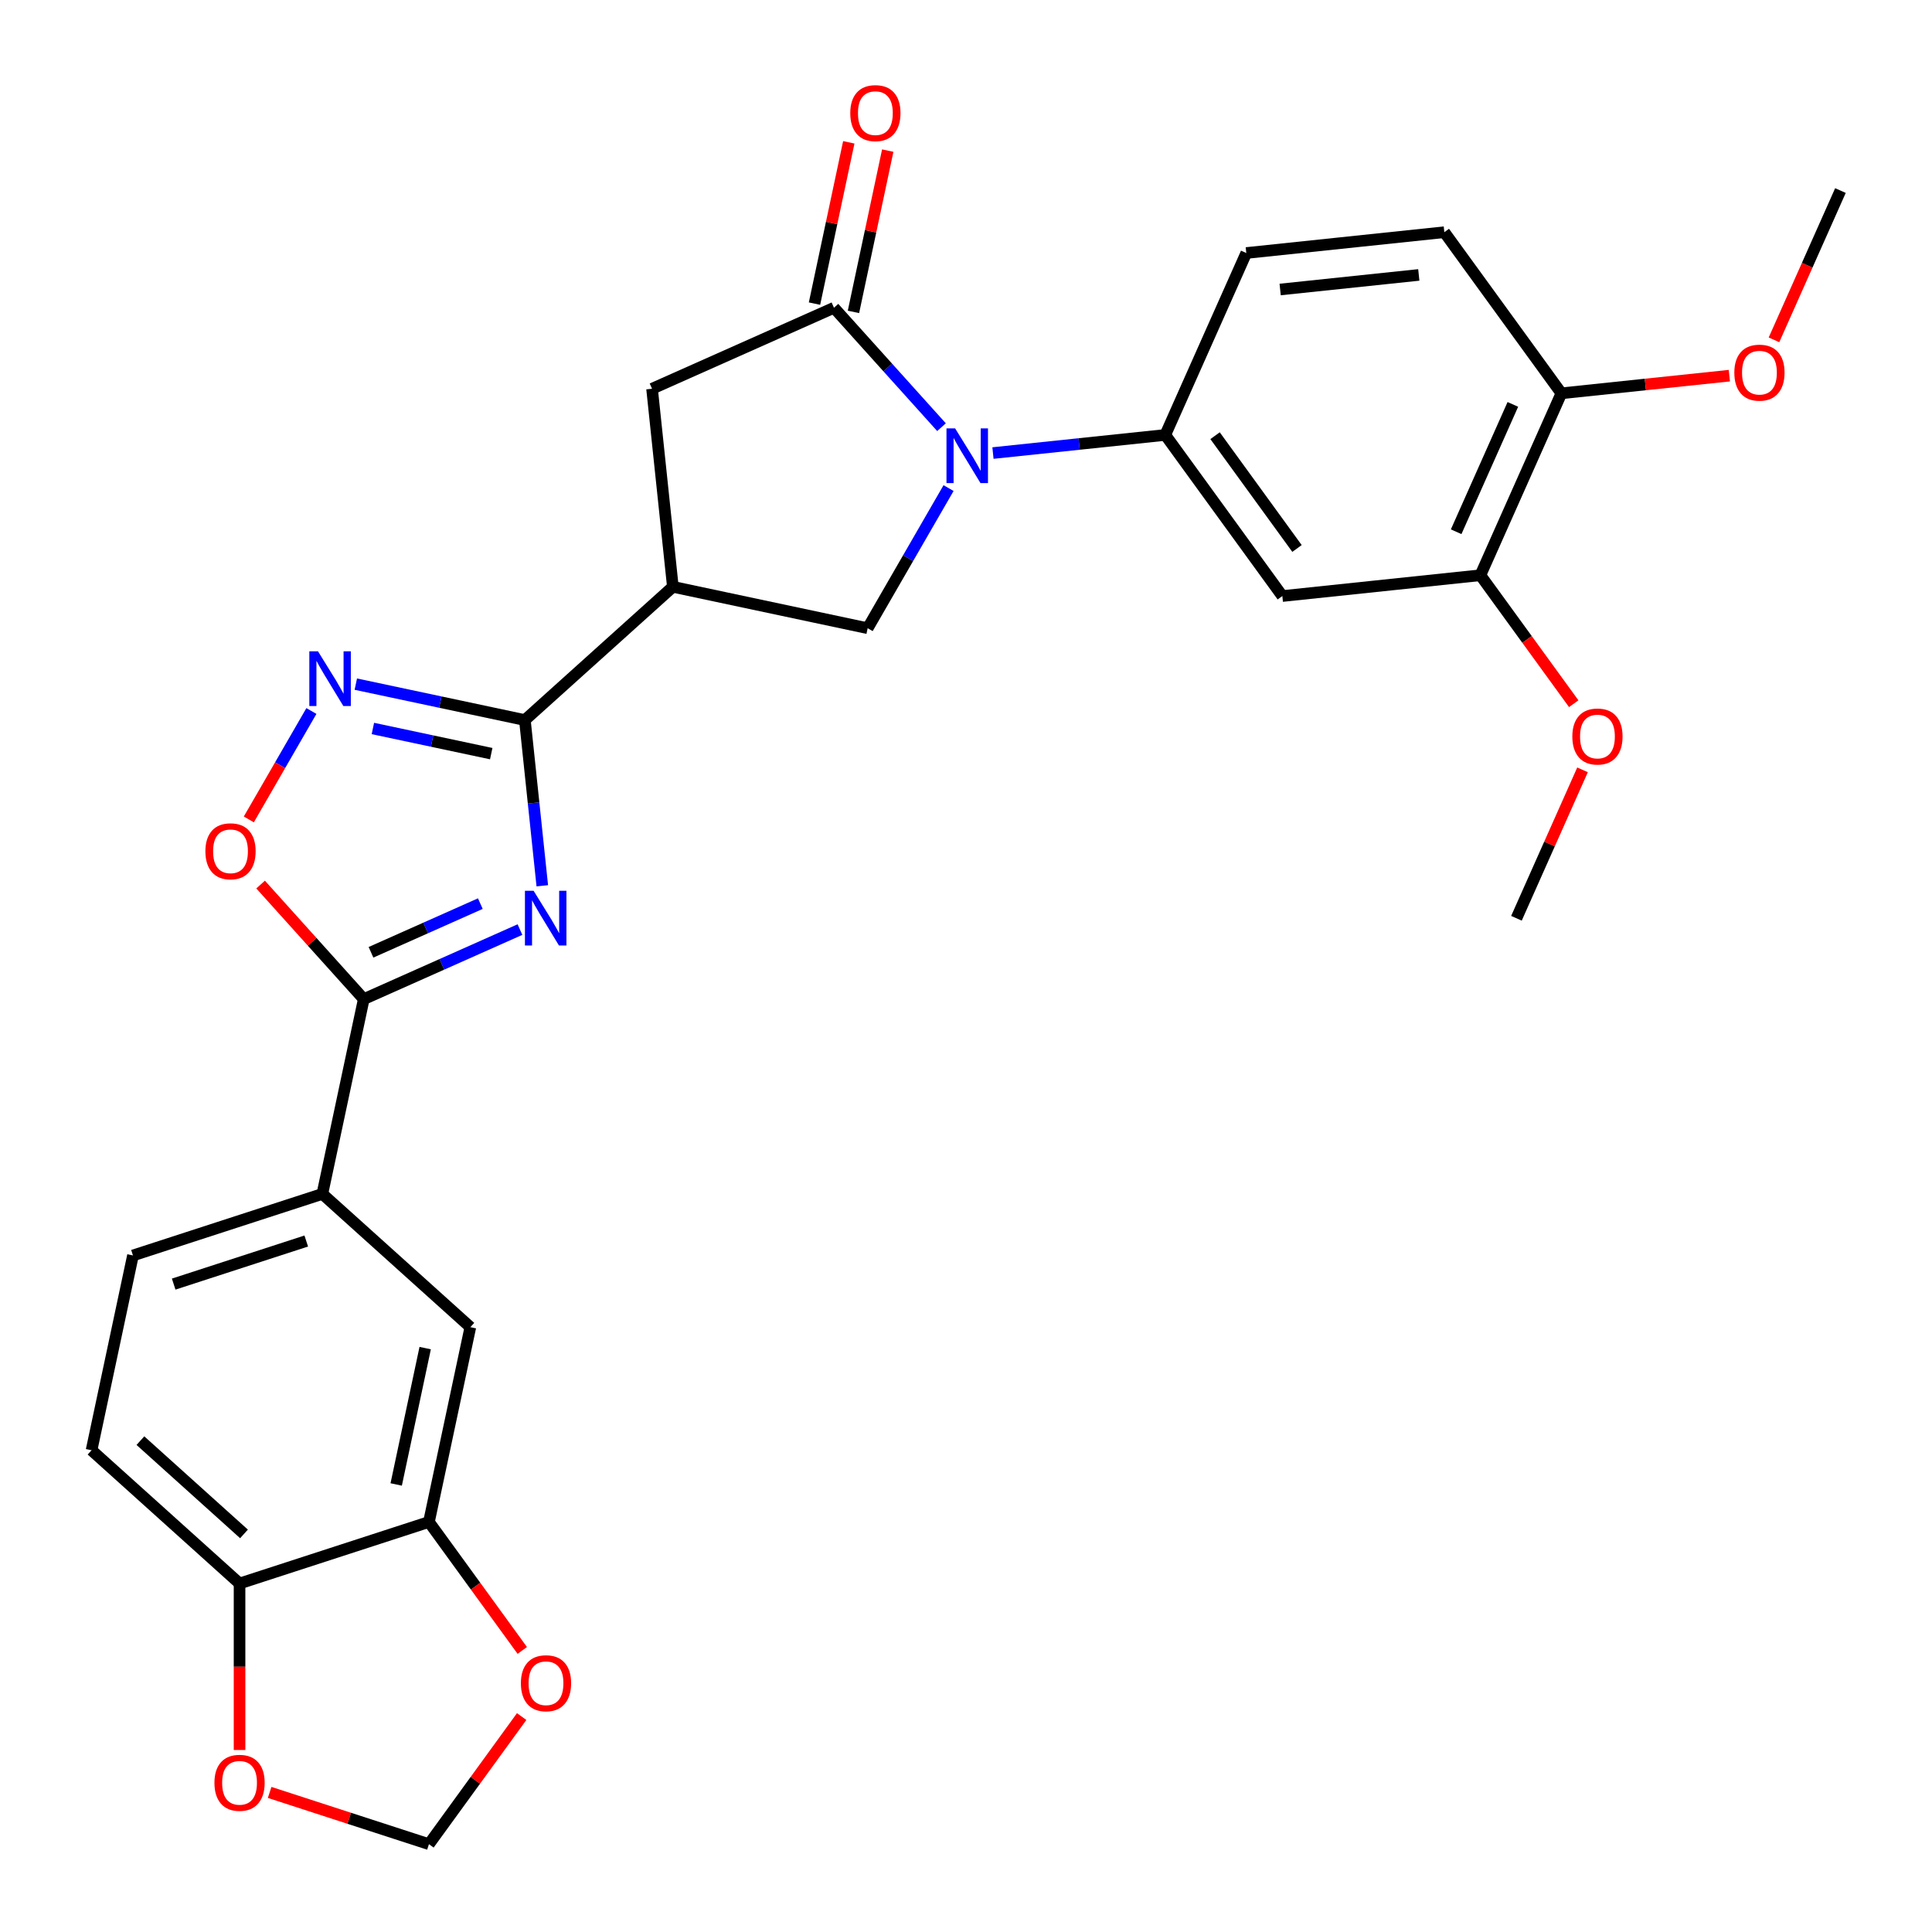 <?xml version='1.0' encoding='iso-8859-1'?>
<svg version='1.1' baseProfile='full'
              xmlns='http://www.w3.org/2000/svg'
                      xmlns:rdkit='http://www.rdkit.org/xml'
                      xmlns:xlink='http://www.w3.org/1999/xlink'
                  xml:space='preserve'
width='1000px' height='1000px' viewBox='0 0 1000 1000'>
<!-- END OF HEADER -->
<rect style='opacity:1.0;fill:#FFFFFF;stroke:none' width='1000' height='1000' x='0' y='0'> </rect>
<path class='bond-1' d='M 280.689,458.481 L 276.181,415.593' style='fill:none;fill-rule:evenodd;stroke:#0000FF;stroke-width:6px;stroke-linecap:butt;stroke-linejoin:miter;stroke-opacity:1' />
<path class='bond-1' d='M 276.181,415.593 L 271.673,372.706' style='fill:none;fill-rule:evenodd;stroke:#000000;stroke-width:6px;stroke-linecap:butt;stroke-linejoin:miter;stroke-opacity:1' />
<path class='bond-2' d='M 269.131,481.147 L 228.707,499.145' style='fill:none;fill-rule:evenodd;stroke:#0000FF;stroke-width:6px;stroke-linecap:butt;stroke-linejoin:miter;stroke-opacity:1' />
<path class='bond-2' d='M 228.707,499.145 L 188.282,517.143' style='fill:none;fill-rule:evenodd;stroke:#000000;stroke-width:6px;stroke-linecap:butt;stroke-linejoin:miter;stroke-opacity:1' />
<path class='bond-2' d='M 248.619,467.713 L 220.322,480.312' style='fill:none;fill-rule:evenodd;stroke:#0000FF;stroke-width:6px;stroke-linecap:butt;stroke-linejoin:miter;stroke-opacity:1' />
<path class='bond-2' d='M 220.322,480.312 L 192.025,492.91' style='fill:none;fill-rule:evenodd;stroke:#000000;stroke-width:6px;stroke-linecap:butt;stroke-linejoin:miter;stroke-opacity:1' />
<path class='bond-0' d='M 490.974,252.634 L 470.037,288.899' style='fill:none;fill-rule:evenodd;stroke:#0000FF;stroke-width:6px;stroke-linecap:butt;stroke-linejoin:miter;stroke-opacity:1' />
<path class='bond-0' d='M 470.037,288.899 L 449.099,325.165' style='fill:none;fill-rule:evenodd;stroke:#000000;stroke-width:6px;stroke-linecap:butt;stroke-linejoin:miter;stroke-opacity:1' />
<path class='bond-8' d='M 513.954,234.498 L 558.552,229.81' style='fill:none;fill-rule:evenodd;stroke:#0000FF;stroke-width:6px;stroke-linecap:butt;stroke-linejoin:miter;stroke-opacity:1' />
<path class='bond-8' d='M 558.552,229.81 L 603.149,225.123' style='fill:none;fill-rule:evenodd;stroke:#000000;stroke-width:6px;stroke-linecap:butt;stroke-linejoin:miter;stroke-opacity:1' />
<path class='bond-30' d='M 487.32,221.107 L 459.493,190.202' style='fill:none;fill-rule:evenodd;stroke:#0000FF;stroke-width:6px;stroke-linecap:butt;stroke-linejoin:miter;stroke-opacity:1' />
<path class='bond-30' d='M 459.493,190.202 L 431.665,159.296' style='fill:none;fill-rule:evenodd;stroke:#000000;stroke-width:6px;stroke-linecap:butt;stroke-linejoin:miter;stroke-opacity:1' />
<path class='bond-4' d='M 271.673,372.706 L 348.274,303.734' style='fill:none;fill-rule:evenodd;stroke:#000000;stroke-width:6px;stroke-linecap:butt;stroke-linejoin:miter;stroke-opacity:1' />
<path class='bond-5' d='M 271.673,372.706 L 227.92,363.405' style='fill:none;fill-rule:evenodd;stroke:#000000;stroke-width:6px;stroke-linecap:butt;stroke-linejoin:miter;stroke-opacity:1' />
<path class='bond-5' d='M 227.92,363.405 L 184.166,354.105' style='fill:none;fill-rule:evenodd;stroke:#0000FF;stroke-width:6px;stroke-linecap:butt;stroke-linejoin:miter;stroke-opacity:1' />
<path class='bond-5' d='M 254.261,390.08 L 223.633,383.57' style='fill:none;fill-rule:evenodd;stroke:#000000;stroke-width:6px;stroke-linecap:butt;stroke-linejoin:miter;stroke-opacity:1' />
<path class='bond-5' d='M 223.633,383.57 L 193.006,377.06' style='fill:none;fill-rule:evenodd;stroke:#0000FF;stroke-width:6px;stroke-linecap:butt;stroke-linejoin:miter;stroke-opacity:1' />
<path class='bond-7' d='M 188.282,517.143 L 161.585,487.492' style='fill:none;fill-rule:evenodd;stroke:#000000;stroke-width:6px;stroke-linecap:butt;stroke-linejoin:miter;stroke-opacity:1' />
<path class='bond-7' d='M 161.585,487.492 L 134.888,457.842' style='fill:none;fill-rule:evenodd;stroke:#FF0000;stroke-width:6px;stroke-linecap:butt;stroke-linejoin:miter;stroke-opacity:1' />
<path class='bond-11' d='M 188.282,517.143 L 166.852,617.967' style='fill:none;fill-rule:evenodd;stroke:#000000;stroke-width:6px;stroke-linecap:butt;stroke-linejoin:miter;stroke-opacity:1' />
<path class='bond-3' d='M 431.665,159.296 L 337.5,201.221' style='fill:none;fill-rule:evenodd;stroke:#000000;stroke-width:6px;stroke-linecap:butt;stroke-linejoin:miter;stroke-opacity:1' />
<path class='bond-17' d='M 441.748,161.439 L 450.621,119.696' style='fill:none;fill-rule:evenodd;stroke:#000000;stroke-width:6px;stroke-linecap:butt;stroke-linejoin:miter;stroke-opacity:1' />
<path class='bond-17' d='M 450.621,119.696 L 459.494,77.952' style='fill:none;fill-rule:evenodd;stroke:#FF0000;stroke-width:6px;stroke-linecap:butt;stroke-linejoin:miter;stroke-opacity:1' />
<path class='bond-17' d='M 421.583,157.153 L 430.456,115.41' style='fill:none;fill-rule:evenodd;stroke:#000000;stroke-width:6px;stroke-linecap:butt;stroke-linejoin:miter;stroke-opacity:1' />
<path class='bond-17' d='M 430.456,115.41 L 439.329,73.666' style='fill:none;fill-rule:evenodd;stroke:#FF0000;stroke-width:6px;stroke-linecap:butt;stroke-linejoin:miter;stroke-opacity:1' />
<path class='bond-6' d='M 348.274,303.734 L 449.099,325.165' style='fill:none;fill-rule:evenodd;stroke:#000000;stroke-width:6px;stroke-linecap:butt;stroke-linejoin:miter;stroke-opacity:1' />
<path class='bond-9' d='M 348.274,303.734 L 337.5,201.221' style='fill:none;fill-rule:evenodd;stroke:#000000;stroke-width:6px;stroke-linecap:butt;stroke-linejoin:miter;stroke-opacity:1' />
<path class='bond-29' d='M 161.186,368.012 L 144.987,396.07' style='fill:none;fill-rule:evenodd;stroke:#0000FF;stroke-width:6px;stroke-linecap:butt;stroke-linejoin:miter;stroke-opacity:1' />
<path class='bond-29' d='M 144.987,396.07 L 128.787,424.128' style='fill:none;fill-rule:evenodd;stroke:#FF0000;stroke-width:6px;stroke-linecap:butt;stroke-linejoin:miter;stroke-opacity:1' />
<path class='bond-10' d='M 603.149,225.123 L 663.737,308.514' style='fill:none;fill-rule:evenodd;stroke:#000000;stroke-width:6px;stroke-linecap:butt;stroke-linejoin:miter;stroke-opacity:1' />
<path class='bond-10' d='M 628.916,225.514 L 671.327,283.888' style='fill:none;fill-rule:evenodd;stroke:#000000;stroke-width:6px;stroke-linecap:butt;stroke-linejoin:miter;stroke-opacity:1' />
<path class='bond-21' d='M 603.149,225.123 L 645.075,130.958' style='fill:none;fill-rule:evenodd;stroke:#000000;stroke-width:6px;stroke-linecap:butt;stroke-linejoin:miter;stroke-opacity:1' />
<path class='bond-13' d='M 663.737,308.514 L 766.249,297.739' style='fill:none;fill-rule:evenodd;stroke:#000000;stroke-width:6px;stroke-linecap:butt;stroke-linejoin:miter;stroke-opacity:1' />
<path class='bond-14' d='M 166.852,617.967 L 243.453,686.939' style='fill:none;fill-rule:evenodd;stroke:#000000;stroke-width:6px;stroke-linecap:butt;stroke-linejoin:miter;stroke-opacity:1' />
<path class='bond-22' d='M 166.852,617.967 L 68.82,649.82' style='fill:none;fill-rule:evenodd;stroke:#000000;stroke-width:6px;stroke-linecap:butt;stroke-linejoin:miter;stroke-opacity:1' />
<path class='bond-22' d='M 158.517,642.352 L 89.895,664.648' style='fill:none;fill-rule:evenodd;stroke:#000000;stroke-width:6px;stroke-linecap:butt;stroke-linejoin:miter;stroke-opacity:1' />
<path class='bond-12' d='M 222.022,787.764 L 243.453,686.939' style='fill:none;fill-rule:evenodd;stroke:#000000;stroke-width:6px;stroke-linecap:butt;stroke-linejoin:miter;stroke-opacity:1' />
<path class='bond-12' d='M 205.071,768.354 L 220.073,697.777' style='fill:none;fill-rule:evenodd;stroke:#000000;stroke-width:6px;stroke-linecap:butt;stroke-linejoin:miter;stroke-opacity:1' />
<path class='bond-16' d='M 222.022,787.764 L 246.177,821.011' style='fill:none;fill-rule:evenodd;stroke:#000000;stroke-width:6px;stroke-linecap:butt;stroke-linejoin:miter;stroke-opacity:1' />
<path class='bond-16' d='M 246.177,821.011 L 270.332,854.258' style='fill:none;fill-rule:evenodd;stroke:#FF0000;stroke-width:6px;stroke-linecap:butt;stroke-linejoin:miter;stroke-opacity:1' />
<path class='bond-31' d='M 222.022,787.764 L 123.99,819.616' style='fill:none;fill-rule:evenodd;stroke:#000000;stroke-width:6px;stroke-linecap:butt;stroke-linejoin:miter;stroke-opacity:1' />
<path class='bond-25' d='M 766.249,297.739 L 790.404,330.986' style='fill:none;fill-rule:evenodd;stroke:#000000;stroke-width:6px;stroke-linecap:butt;stroke-linejoin:miter;stroke-opacity:1' />
<path class='bond-25' d='M 790.404,330.986 L 814.559,364.233' style='fill:none;fill-rule:evenodd;stroke:#FF0000;stroke-width:6px;stroke-linecap:butt;stroke-linejoin:miter;stroke-opacity:1' />
<path class='bond-33' d='M 766.249,297.739 L 808.174,203.574' style='fill:none;fill-rule:evenodd;stroke:#000000;stroke-width:6px;stroke-linecap:butt;stroke-linejoin:miter;stroke-opacity:1' />
<path class='bond-33' d='M 753.704,275.23 L 783.052,209.314' style='fill:none;fill-rule:evenodd;stroke:#000000;stroke-width:6px;stroke-linecap:butt;stroke-linejoin:miter;stroke-opacity:1' />
<path class='bond-15' d='M 123.99,819.616 L 47.389,750.644' style='fill:none;fill-rule:evenodd;stroke:#000000;stroke-width:6px;stroke-linecap:butt;stroke-linejoin:miter;stroke-opacity:1' />
<path class='bond-15' d='M 126.294,793.95 L 72.673,745.67' style='fill:none;fill-rule:evenodd;stroke:#000000;stroke-width:6px;stroke-linecap:butt;stroke-linejoin:miter;stroke-opacity:1' />
<path class='bond-18' d='M 123.99,819.616 L 123.99,862.706' style='fill:none;fill-rule:evenodd;stroke:#000000;stroke-width:6px;stroke-linecap:butt;stroke-linejoin:miter;stroke-opacity:1' />
<path class='bond-18' d='M 123.99,862.706 L 123.99,905.796' style='fill:none;fill-rule:evenodd;stroke:#FF0000;stroke-width:6px;stroke-linecap:butt;stroke-linejoin:miter;stroke-opacity:1' />
<path class='bond-19' d='M 270.013,888.491 L 246.017,921.518' style='fill:none;fill-rule:evenodd;stroke:#FF0000;stroke-width:6px;stroke-linecap:butt;stroke-linejoin:miter;stroke-opacity:1' />
<path class='bond-19' d='M 246.017,921.518 L 222.022,954.545' style='fill:none;fill-rule:evenodd;stroke:#000000;stroke-width:6px;stroke-linecap:butt;stroke-linejoin:miter;stroke-opacity:1' />
<path class='bond-32' d='M 139.567,927.754 L 180.794,941.15' style='fill:none;fill-rule:evenodd;stroke:#FF0000;stroke-width:6px;stroke-linecap:butt;stroke-linejoin:miter;stroke-opacity:1' />
<path class='bond-32' d='M 180.794,941.15 L 222.022,954.545' style='fill:none;fill-rule:evenodd;stroke:#000000;stroke-width:6px;stroke-linecap:butt;stroke-linejoin:miter;stroke-opacity:1' />
<path class='bond-20' d='M 808.174,203.574 L 747.587,120.183' style='fill:none;fill-rule:evenodd;stroke:#000000;stroke-width:6px;stroke-linecap:butt;stroke-linejoin:miter;stroke-opacity:1' />
<path class='bond-26' d='M 808.174,203.574 L 851.642,199.005' style='fill:none;fill-rule:evenodd;stroke:#000000;stroke-width:6px;stroke-linecap:butt;stroke-linejoin:miter;stroke-opacity:1' />
<path class='bond-26' d='M 851.642,199.005 L 895.109,194.437' style='fill:none;fill-rule:evenodd;stroke:#FF0000;stroke-width:6px;stroke-linecap:butt;stroke-linejoin:miter;stroke-opacity:1' />
<path class='bond-24' d='M 645.075,130.958 L 747.587,120.183' style='fill:none;fill-rule:evenodd;stroke:#000000;stroke-width:6px;stroke-linecap:butt;stroke-linejoin:miter;stroke-opacity:1' />
<path class='bond-24' d='M 662.606,149.844 L 734.365,142.302' style='fill:none;fill-rule:evenodd;stroke:#000000;stroke-width:6px;stroke-linecap:butt;stroke-linejoin:miter;stroke-opacity:1' />
<path class='bond-23' d='M 68.82,649.82 L 47.389,750.644' style='fill:none;fill-rule:evenodd;stroke:#000000;stroke-width:6px;stroke-linecap:butt;stroke-linejoin:miter;stroke-opacity:1' />
<path class='bond-27' d='M 819.117,398.467 L 802.014,436.881' style='fill:none;fill-rule:evenodd;stroke:#FF0000;stroke-width:6px;stroke-linecap:butt;stroke-linejoin:miter;stroke-opacity:1' />
<path class='bond-27' d='M 802.014,436.881 L 784.911,475.296' style='fill:none;fill-rule:evenodd;stroke:#000000;stroke-width:6px;stroke-linecap:butt;stroke-linejoin:miter;stroke-opacity:1' />
<path class='bond-28' d='M 918.209,175.903 L 935.41,137.268' style='fill:none;fill-rule:evenodd;stroke:#FF0000;stroke-width:6px;stroke-linecap:butt;stroke-linejoin:miter;stroke-opacity:1' />
<path class='bond-28' d='M 935.41,137.268 L 952.611,98.634' style='fill:none;fill-rule:evenodd;stroke:#000000;stroke-width:6px;stroke-linecap:butt;stroke-linejoin:miter;stroke-opacity:1' />
<path  class='atom-0' d='M 276.188 461.058
L 285.468 476.058
Q 286.388 477.538, 287.868 480.218
Q 289.348 482.898, 289.428 483.058
L 289.428 461.058
L 293.188 461.058
L 293.188 489.378
L 289.308 489.378
L 279.348 472.978
Q 278.188 471.058, 276.948 468.858
Q 275.748 466.658, 275.388 465.978
L 275.388 489.378
L 271.708 489.378
L 271.708 461.058
L 276.188 461.058
' fill='#0000FF'/>
<path  class='atom-1' d='M 494.377 221.737
L 503.657 236.737
Q 504.577 238.217, 506.057 240.897
Q 507.537 243.577, 507.617 243.737
L 507.617 221.737
L 511.377 221.737
L 511.377 250.057
L 507.497 250.057
L 497.537 233.657
Q 496.377 231.737, 495.137 229.537
Q 493.937 227.337, 493.577 226.657
L 493.577 250.057
L 489.897 250.057
L 489.897 221.737
L 494.377 221.737
' fill='#0000FF'/>
<path  class='atom-6' d='M 164.589 337.115
L 173.869 352.115
Q 174.789 353.595, 176.269 356.275
Q 177.749 358.955, 177.829 359.115
L 177.829 337.115
L 181.589 337.115
L 181.589 365.435
L 177.709 365.435
L 167.749 349.035
Q 166.589 347.115, 165.349 344.915
Q 164.149 342.715, 163.789 342.035
L 163.789 365.435
L 160.109 365.435
L 160.109 337.115
L 164.589 337.115
' fill='#0000FF'/>
<path  class='atom-8' d='M 106.311 440.622
Q 106.311 433.822, 109.671 430.022
Q 113.031 426.222, 119.311 426.222
Q 125.591 426.222, 128.951 430.022
Q 132.311 433.822, 132.311 440.622
Q 132.311 447.502, 128.911 451.422
Q 125.511 455.302, 119.311 455.302
Q 113.071 455.302, 109.671 451.422
Q 106.311 447.542, 106.311 440.622
M 119.311 452.102
Q 123.631 452.102, 125.951 449.222
Q 128.311 446.302, 128.311 440.622
Q 128.311 435.062, 125.951 432.262
Q 123.631 429.422, 119.311 429.422
Q 114.991 429.422, 112.631 432.222
Q 110.311 435.022, 110.311 440.622
Q 110.311 446.342, 112.631 449.222
Q 114.991 452.102, 119.311 452.102
' fill='#FF0000'/>
<path  class='atom-17' d='M 269.609 871.235
Q 269.609 864.435, 272.969 860.635
Q 276.329 856.835, 282.609 856.835
Q 288.889 856.835, 292.249 860.635
Q 295.609 864.435, 295.609 871.235
Q 295.609 878.115, 292.209 882.035
Q 288.809 885.915, 282.609 885.915
Q 276.369 885.915, 272.969 882.035
Q 269.609 878.155, 269.609 871.235
M 282.609 882.715
Q 286.929 882.715, 289.249 879.835
Q 291.609 876.915, 291.609 871.235
Q 291.609 865.675, 289.249 862.875
Q 286.929 860.035, 282.609 860.035
Q 278.289 860.035, 275.929 862.835
Q 273.609 865.635, 273.609 871.235
Q 273.609 876.955, 275.929 879.835
Q 278.289 882.715, 282.609 882.715
' fill='#FF0000'/>
<path  class='atom-18' d='M 440.096 58.552
Q 440.096 51.752, 443.456 47.952
Q 446.816 44.152, 453.096 44.152
Q 459.376 44.152, 462.736 47.952
Q 466.096 51.752, 466.096 58.552
Q 466.096 65.432, 462.696 69.352
Q 459.296 73.232, 453.096 73.232
Q 446.856 73.232, 443.456 69.352
Q 440.096 65.472, 440.096 58.552
M 453.096 70.032
Q 457.416 70.032, 459.736 67.152
Q 462.096 64.232, 462.096 58.552
Q 462.096 52.992, 459.736 50.192
Q 457.416 47.352, 453.096 47.352
Q 448.776 47.352, 446.416 50.152
Q 444.096 52.952, 444.096 58.552
Q 444.096 64.272, 446.416 67.152
Q 448.776 70.032, 453.096 70.032
' fill='#FF0000'/>
<path  class='atom-19' d='M 110.99 922.773
Q 110.99 915.973, 114.35 912.173
Q 117.71 908.373, 123.99 908.373
Q 130.27 908.373, 133.63 912.173
Q 136.99 915.973, 136.99 922.773
Q 136.99 929.653, 133.59 933.573
Q 130.19 937.453, 123.99 937.453
Q 117.75 937.453, 114.35 933.573
Q 110.99 929.693, 110.99 922.773
M 123.99 934.253
Q 128.31 934.253, 130.63 931.373
Q 132.99 928.453, 132.99 922.773
Q 132.99 917.213, 130.63 914.413
Q 128.31 911.573, 123.99 911.573
Q 119.67 911.573, 117.31 914.373
Q 114.99 917.173, 114.99 922.773
Q 114.99 928.493, 117.31 931.373
Q 119.67 934.253, 123.99 934.253
' fill='#FF0000'/>
<path  class='atom-26' d='M 813.836 381.21
Q 813.836 374.41, 817.196 370.61
Q 820.556 366.81, 826.836 366.81
Q 833.116 366.81, 836.476 370.61
Q 839.836 374.41, 839.836 381.21
Q 839.836 388.09, 836.436 392.01
Q 833.036 395.89, 826.836 395.89
Q 820.596 395.89, 817.196 392.01
Q 813.836 388.13, 813.836 381.21
M 826.836 392.69
Q 831.156 392.69, 833.476 389.81
Q 835.836 386.89, 835.836 381.21
Q 835.836 375.65, 833.476 372.85
Q 831.156 370.01, 826.836 370.01
Q 822.516 370.01, 820.156 372.81
Q 817.836 375.61, 817.836 381.21
Q 817.836 386.93, 820.156 389.81
Q 822.516 392.69, 826.836 392.69
' fill='#FF0000'/>
<path  class='atom-27' d='M 897.686 192.88
Q 897.686 186.08, 901.046 182.28
Q 904.406 178.48, 910.686 178.48
Q 916.966 178.48, 920.326 182.28
Q 923.686 186.08, 923.686 192.88
Q 923.686 199.76, 920.286 203.68
Q 916.886 207.56, 910.686 207.56
Q 904.446 207.56, 901.046 203.68
Q 897.686 199.8, 897.686 192.88
M 910.686 204.36
Q 915.006 204.36, 917.326 201.48
Q 919.686 198.56, 919.686 192.88
Q 919.686 187.32, 917.326 184.52
Q 915.006 181.68, 910.686 181.68
Q 906.366 181.68, 904.006 184.48
Q 901.686 187.28, 901.686 192.88
Q 901.686 198.6, 904.006 201.48
Q 906.366 204.36, 910.686 204.36
' fill='#FF0000'/>
</svg>

